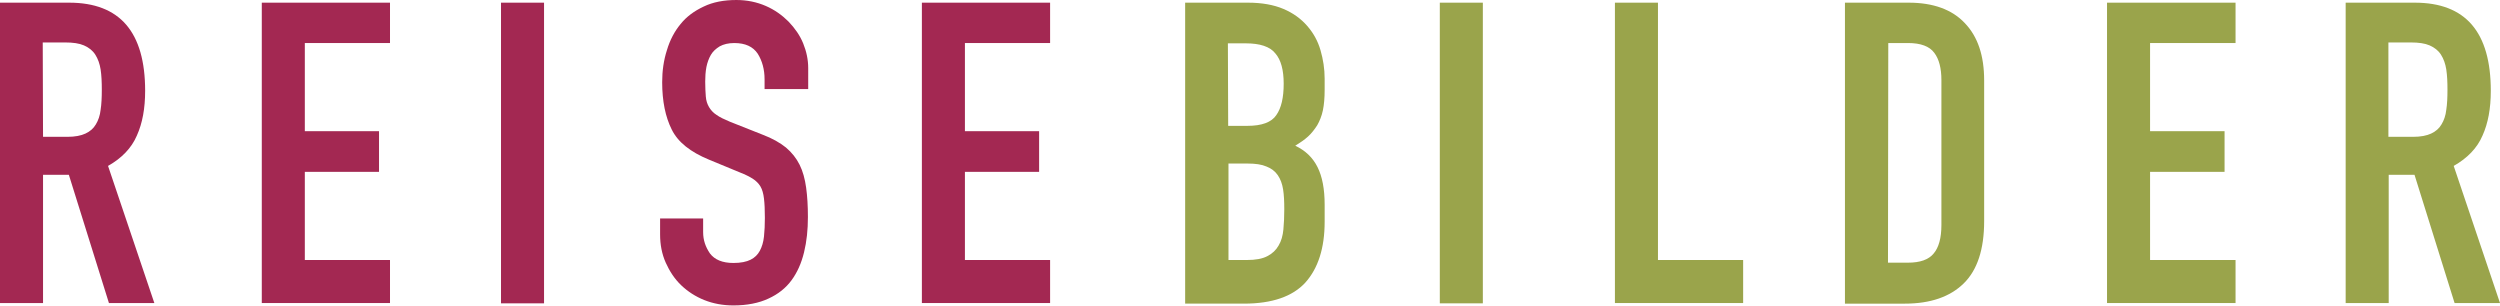 <?xml version="1.0" encoding="utf-8"?>
<!-- Generator: Adobe Illustrator 23.0.4, SVG Export Plug-In . SVG Version: 6.00 Build 0)  -->
<svg version="1.1" id="Ebene_1" xmlns="http://www.w3.org/2000/svg" xmlns:xlink="http://www.w3.org/1999/xlink" x="0px" y="0px"
	 viewBox="0 0 842.3 103" style="enable-background:new 0 0 842.3 103;" xml:space="preserve">
<style type="text/css">
	.st0{fill:#A32852;}
	.st1{fill:#9AA44B;}
</style>
<title>Zeichenfläche 1</title>
<path class="st0" d="M14.5,46.1h8.2c2.6,0,4.6-0.4,6.1-1.1c1.5-0.7,2.7-1.7,3.5-3.1c0.8-1.3,1.4-3,1.6-4.9c0.3-1.9,0.4-4.2,0.4-6.8
	s-0.1-4.8-0.4-6.8c-0.3-1.9-0.9-3.6-1.8-5c-0.9-1.4-2.2-2.4-3.8-3.1c-1.6-0.7-3.7-1-6.4-1h-7.5L14.5,46.1L14.5,46.1z M0,0.9h23.3
	c17.1,0,25.6,9.9,25.6,29.7c0,5.9-0.9,10.9-2.8,15.1c-1.8,4.2-5.1,7.6-9.7,10.2L52,102.1H36.7L23.2,58.9h-8.7v43.2H0V0.9z"/>
<polygon class="st0" points="88.2,0.9 131.4,0.9 131.4,14.5 102.7,14.5 102.7,44.2 127.7,44.2 127.7,57.9 102.7,57.9 102.7,87.6 
	131.4,87.6 131.4,102.1 88.2,102.1 "/>
<rect x="168.8" y="0.9" class="st0" width="14.5" height="101.3"/>
<path class="st0" d="M272.1,30h-14.5v-3.3c0-3.3-0.8-6.2-2.3-8.6c-1.6-2.4-4.2-3.6-7.9-3.6c-2,0-3.6,0.4-4.9,1.1
	c-1.3,0.8-2.3,1.7-3,2.9c-0.7,1.2-1.2,2.6-1.5,4.1c-0.3,1.6-0.4,3.2-0.4,4.9c0,2,0.1,3.7,0.2,5c0.1,1.4,0.5,2.6,1.1,3.6
	s1.4,1.9,2.5,2.6c1.1,0.8,2.6,1.5,4.5,2.3l11.1,4.4c3.2,1.2,5.8,2.7,7.8,4.3c2,1.7,3.5,3.6,4.6,5.8s1.8,4.8,2.2,7.7
	c0.4,2.9,0.6,6.2,0.6,9.9c0,4.3-0.4,8.2-1.3,11.9c-0.9,3.7-2.3,6.8-4.2,9.4c-1.9,2.6-4.5,4.7-7.8,6.2c-3.2,1.5-7.2,2.3-11.8,2.3
	c-3.5,0-6.8-0.6-9.8-1.8c-3-1.2-5.6-2.9-7.8-5s-3.9-4.7-5.2-7.6s-1.9-6.1-1.9-9.5v-5.4h14.5v4.6c0,2.7,0.8,5,2.3,7.2
	c1.6,2.1,4.2,3.2,7.9,3.2c2.5,0,4.4-0.4,5.8-1.1c1.4-0.7,2.4-1.7,3.1-3s1.2-2.9,1.4-4.8c0.2-1.9,0.3-4,0.3-6.3
	c0-2.7-0.1-4.8-0.3-6.5c-0.2-1.7-0.6-3.1-1.2-4.1s-1.5-1.9-2.6-2.6c-1.1-0.7-2.5-1.4-4.3-2.1l-10.4-4.3c-6.3-2.6-10.5-5.9-12.6-10.2
	c-2.1-4.2-3.2-9.5-3.2-15.9c0-3.8,0.5-7.4,1.6-10.8c1-3.4,2.6-6.4,4.6-8.8c2-2.5,4.6-4.4,7.8-5.9c3.1-1.5,6.8-2.2,11-2.2
	c3.6,0,6.9,0.7,9.9,2c3,1.3,5.5,3.1,7.7,5.3c2.1,2.2,3.8,4.6,4.9,7.3s1.7,5.5,1.7,8.3V30H272.1z"/>
<polygon class="st0" points="310.6,0.9 353.8,0.9 353.8,14.5 325.1,14.5 325.1,44.2 350.1,44.2 350.1,57.9 325.1,57.9 325.1,87.6 
	353.8,87.6 353.8,102.1 310.6,102.1 "/>
<path class="st1" d="M413.8,87.6h6.3c2.9,0,5.2-0.4,6.9-1.3c1.7-0.9,2.9-2,3.8-3.6c0.9-1.5,1.4-3.3,1.6-5.4s0.3-4.4,0.3-6.8
	c0-2.6-0.1-4.8-0.4-6.7c-0.3-1.9-0.9-3.5-1.8-4.8s-2.2-2.3-3.8-2.9c-1.6-0.7-3.7-1-6.4-1h-6.4v32.5H413.8z M413.8,42.4h6.5
	c4.8,0,8.1-1.2,9.7-3.6c1.7-2.4,2.5-5.9,2.5-10.6c0-4.6-0.9-8-2.8-10.2c-1.8-2.3-5.2-3.4-10-3.4h-6L413.8,42.4L413.8,42.4z
	 M399.3,0.9h21.2c4.6,0,8.6,0.7,11.9,2.1s5.9,3.3,8,5.7s3.6,5.1,4.5,8.2s1.4,6.3,1.4,9.6v3.7c0,2.8-0.2,5.1-0.6,7s-1.1,3.6-1.9,5
	c-0.9,1.4-1.9,2.7-3.1,3.8s-2.7,2.1-4.3,3.1c3.4,1.6,5.9,4,7.5,7.2s2.4,7.4,2.4,12.7v5.7c0,8.9-2.2,15.7-6.5,20.5
	c-4.3,4.7-11.2,7.1-20.7,7.1h-19.8V0.9z"/>
<rect x="485.1" y="0.9" class="st1" width="14.5" height="101.3"/>
<polygon class="st1" points="544.1,0.9 558.6,0.9 558.6,87.6 587.3,87.6 587.3,102.1 544.1,102.1 "/>
<path class="st1" d="M636.1,88.5h6.7c4.1,0,7-1,8.7-3.1c1.7-2,2.6-5.2,2.6-9.6V27c0-4-0.8-7.1-2.4-9.2c-1.6-2.2-4.6-3.3-8.8-3.3
	h-6.7L636.1,88.5L636.1,88.5z M621.6,0.9h21.5c8.2,0,14.6,2.3,18.9,6.9c4.4,4.6,6.5,11,6.5,19.3v47.4c0,9.5-2.3,16.5-6.9,21
	c-4.6,4.5-11.2,6.8-19.8,6.8h-20.2V0.9z"/>
<polygon class="st1" points="709.9,0.9 753.2,0.9 753.2,14.5 724.4,14.5 724.4,44.2 749.5,44.2 749.5,57.9 724.4,57.9 724.4,87.6 
	753.2,87.6 753.2,102.1 709.9,102.1 "/>
<path class="st1" d="M804.8,46.1h8.2c2.6,0,4.6-0.4,6.1-1.1c1.5-0.7,2.7-1.7,3.5-3.1c0.8-1.3,1.4-3,1.6-4.9c0.3-1.9,0.4-4.2,0.4-6.8
	s-0.1-4.8-0.4-6.8c-0.3-1.9-0.9-3.6-1.8-5c-0.9-1.4-2.2-2.4-3.8-3.1c-1.6-0.7-3.7-1-6.4-1h-7.5v31.8H804.8z M790.3,0.9h23.3
	c17.1,0,25.6,9.9,25.6,29.7c0,5.9-0.9,10.9-2.8,15.1c-1.8,4.2-5.1,7.6-9.7,10.2l15.6,46.2H827l-13.5-43.2h-8.7v43.2h-14.5V0.9z"/>
</svg>
